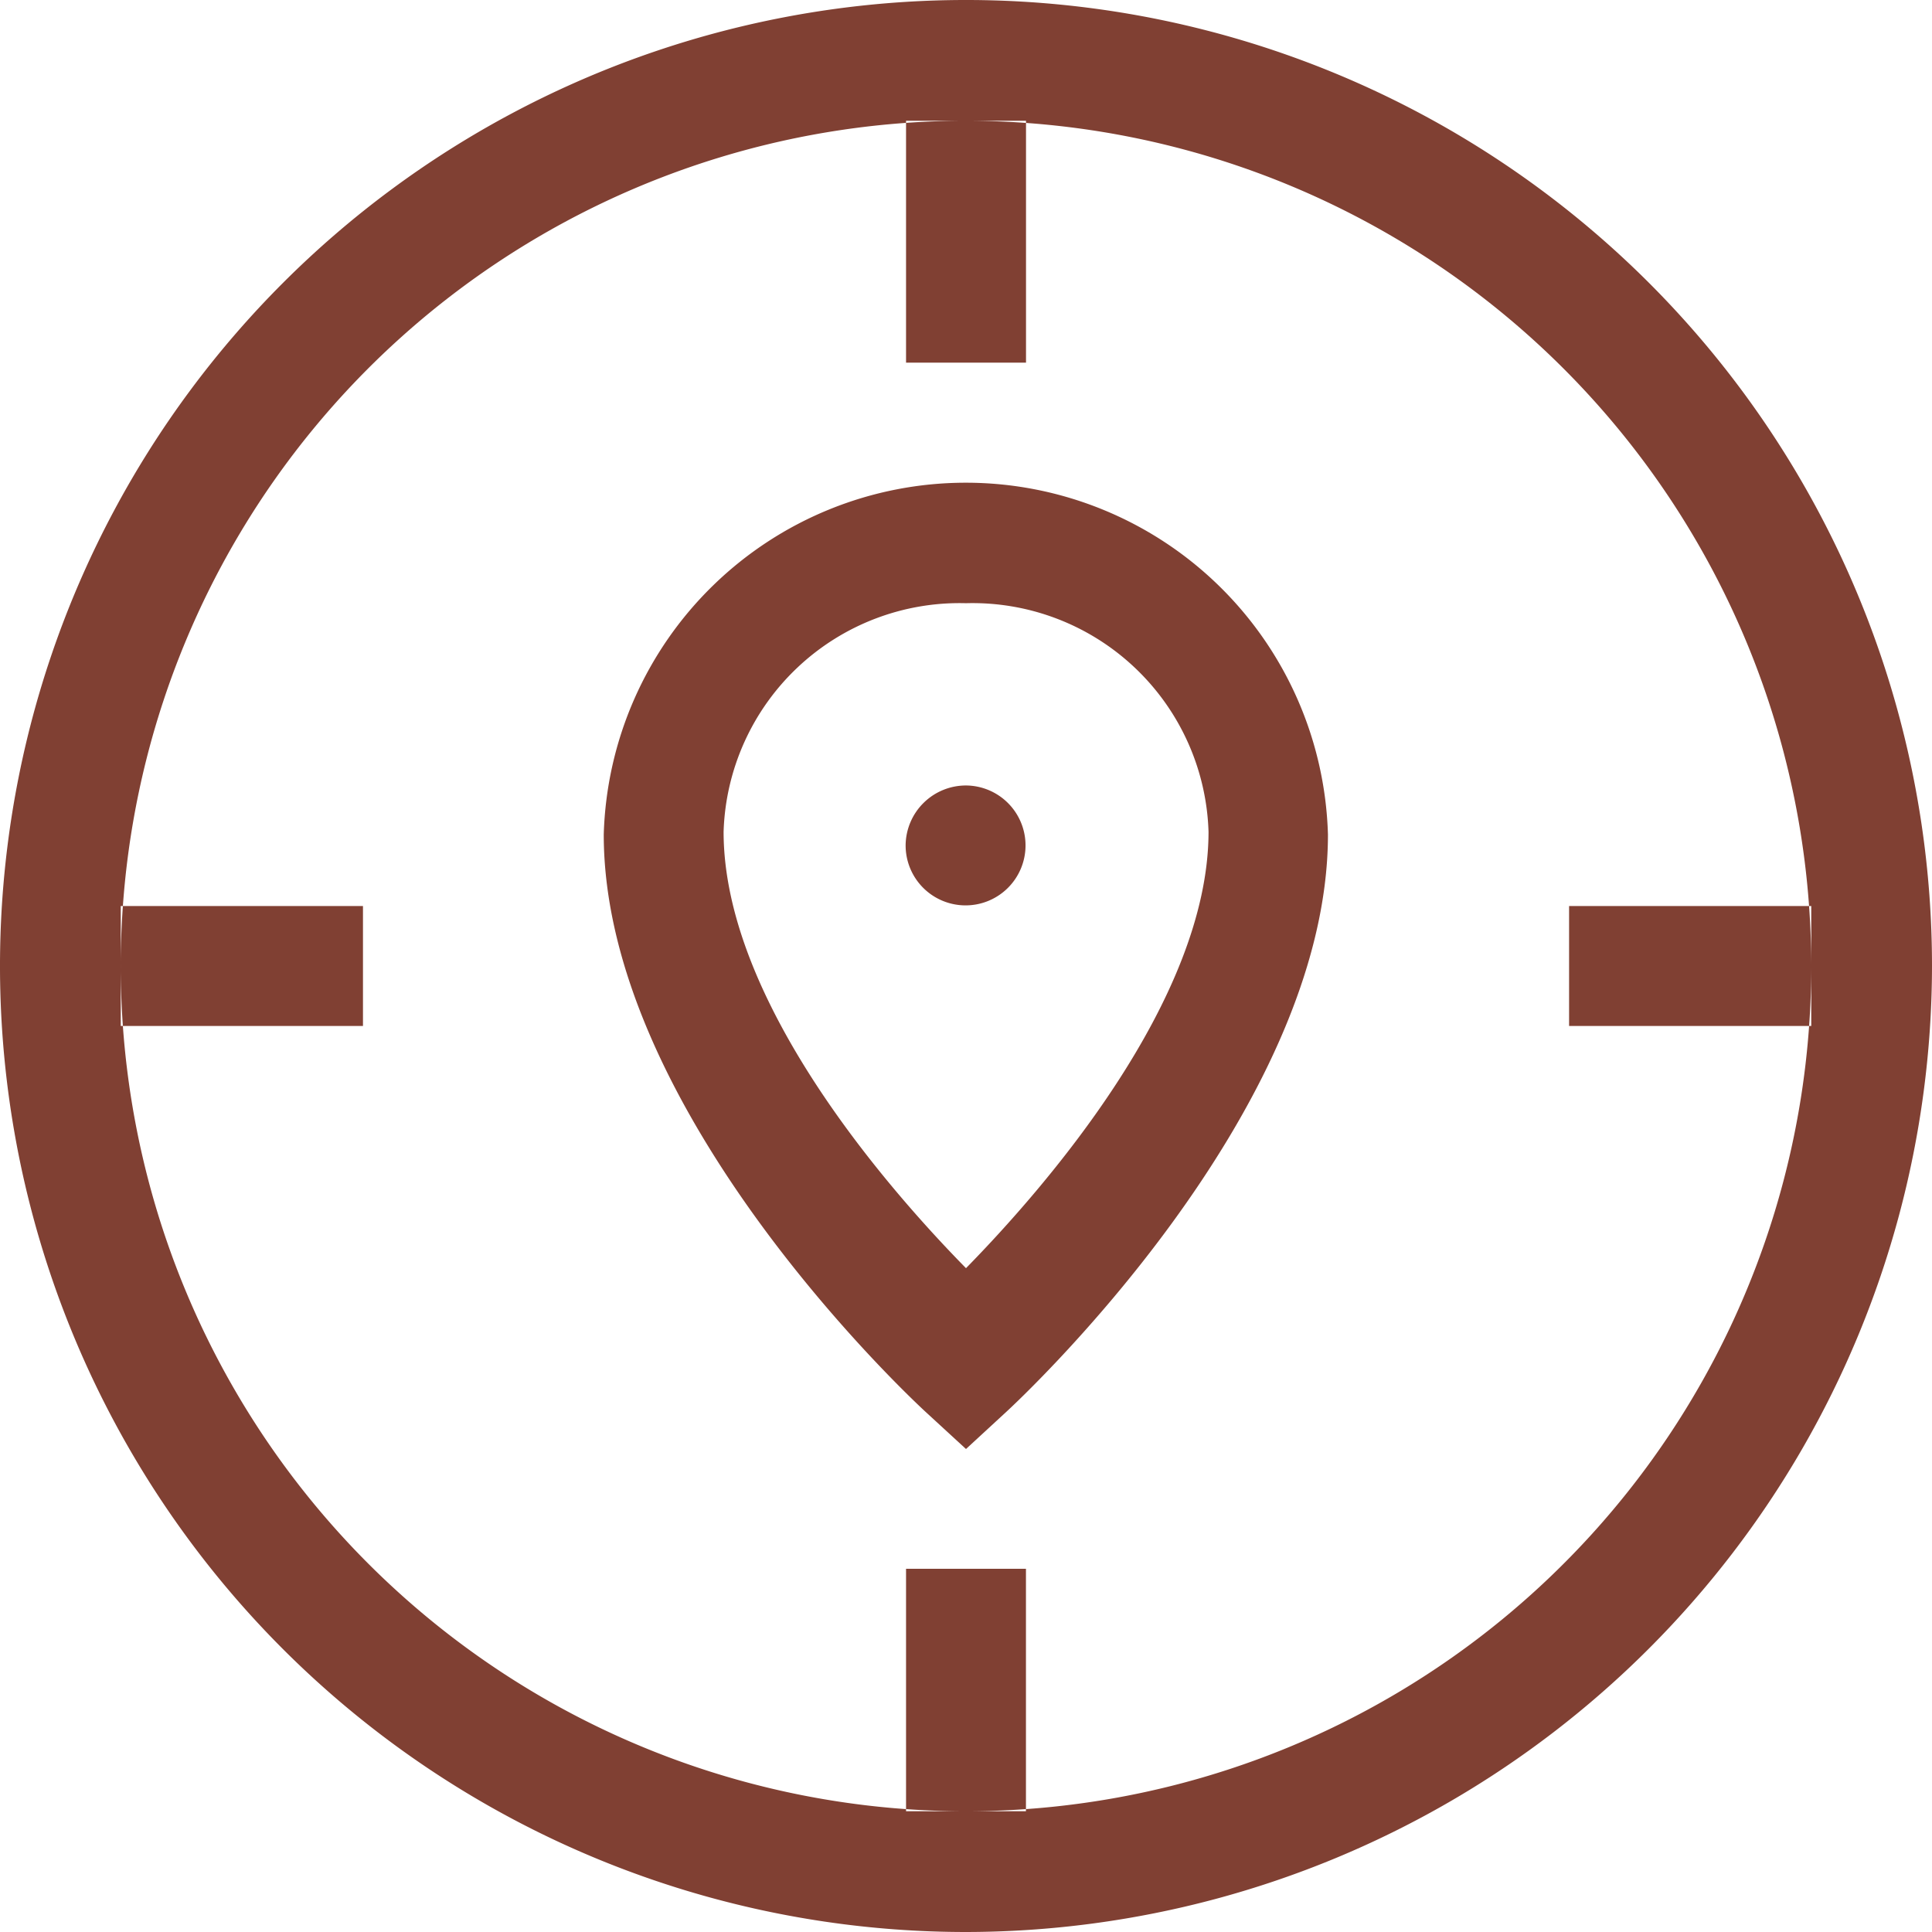 <svg xmlns="http://www.w3.org/2000/svg" width="32" height="32" viewBox="0 0 32 32">
<defs>
    <style>
      .cls-1 {
        fill: #804033;
        fill-rule: evenodd;
      }
    </style>
  </defs>
  <path id="geo-fence" class="cls-1" d="M16,24l-0.666-.612C15.116,23.187,10,18.432,10,13.822a6,6,0,0,1,11.995,0c0,4.61-5.114,9.366-5.331,9.566ZM16,9.991a3.91,3.91,0,0,0-4.015,3.785c0,2.806,2.726,5.917,4.015,7.229,1.289-1.315,4.017-4.43,4.017-7.229A3.91,3.91,0,0,0,16,9.991Zm0,3.019A0.993,0.993,0,1,1,15,14,1,1,0,0,1,16,13.01ZM16,32A16,16,0,1,1,32,16,16.018,16.018,0,0,1,16,32M16,2A14,14,0,1,0,30,16,14.011,14.011,0,0,0,16,2M6.012,16.993V15.007H2v1.986H6.012Zm19.977-1.986v1.986H30V15.007H25.988Zm-10.981-9h1.986V2H15.007V6.012Zm1.986,19.977H15.007V30h1.986V25.989Z"/>
</svg>
